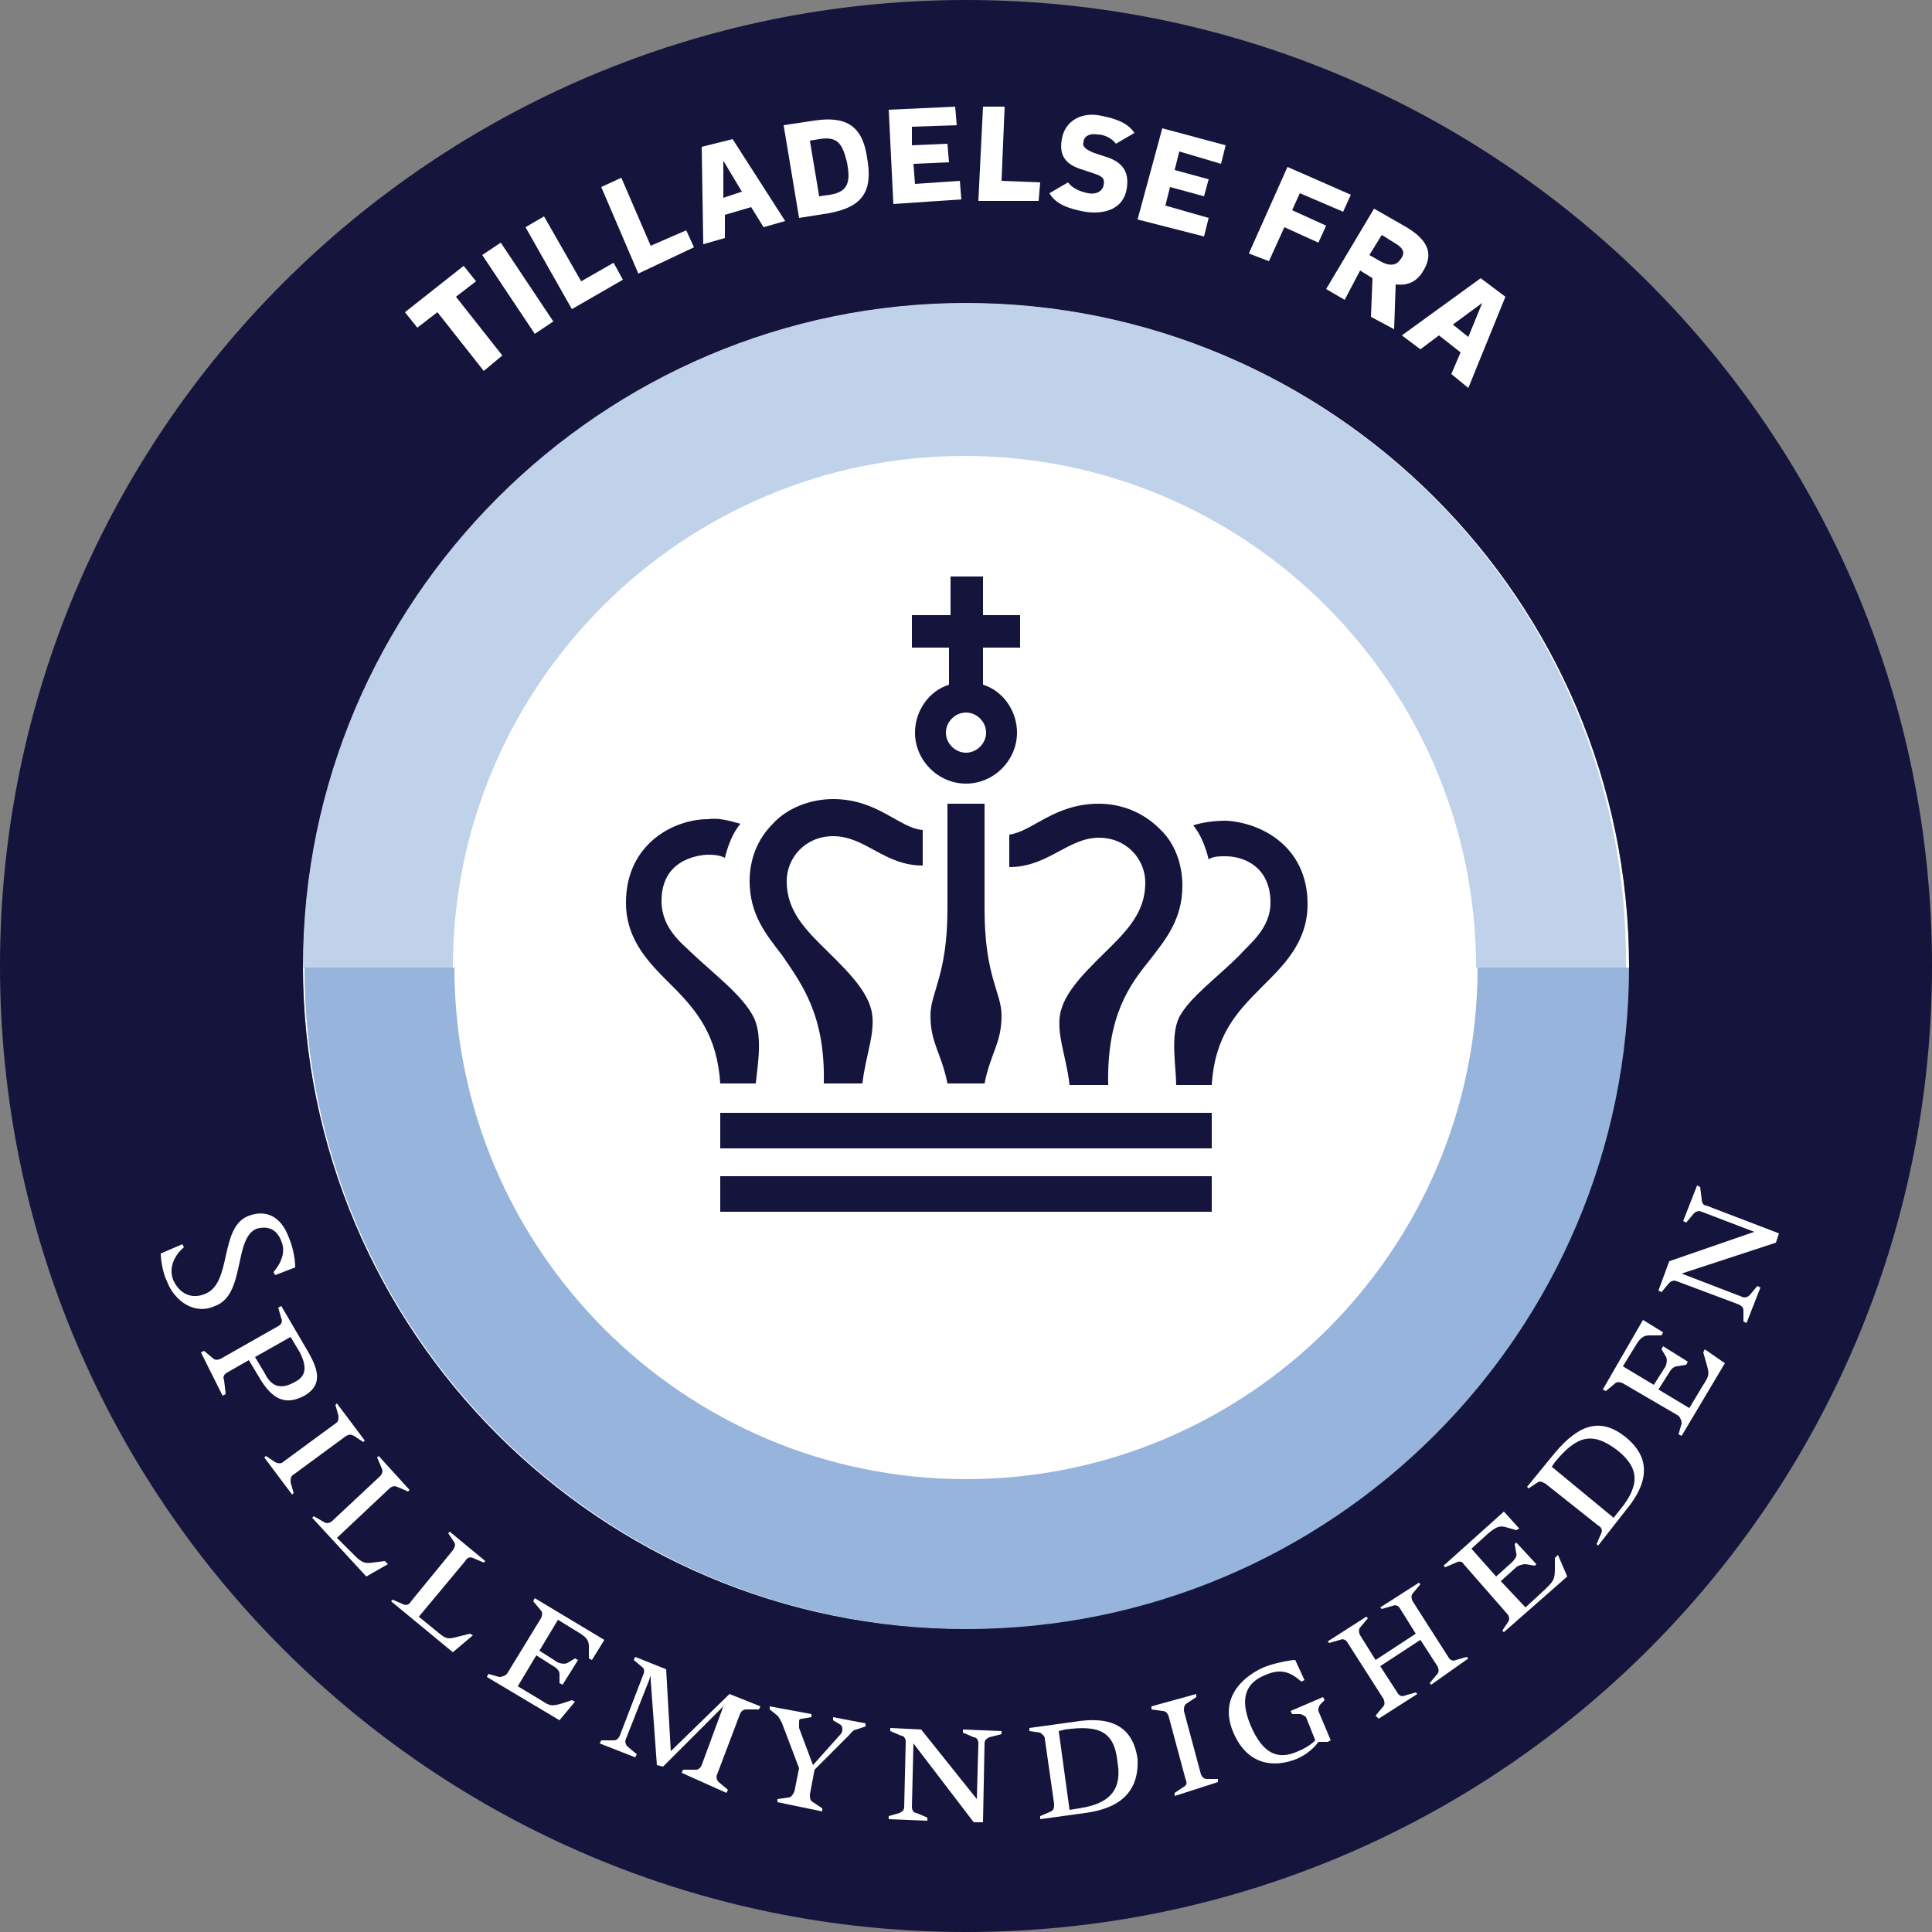 <?xml version="1.0" encoding="utf-8"?>
<!-- Generator: Adobe Illustrator 22.1.0, SVG Export Plug-In . SVG Version: 6.00 Build 0)  -->
<svg version="1.1" id="Layer_1" xmlns="http://www.w3.org/2000/svg" xmlns:xlink="http://www.w3.org/1999/xlink" x="0px" y="0px"
	 viewBox="0 0 125 125" style="enable-background:new 0 0 125 125;" xml:space="preserve">
<rect x="0" y="0" width="125" height="125" fill="#808080" stroke="none"/>
<style type="text/css">
	.st0{fill:#FFFFFF;}
	.st1{fill:#C0D2EA;}
	.st2{fill:#96B4DC;}
	.st3{fill:#14143C;}
</style>
<path class="st0" d="M62.5,19.6c23.6,0,42.9,19.2,42.9,42.9s-19.2,42.9-42.9,42.9S19.6,86.1,19.6,62.5S38.9,19.6,62.5,19.6"/>
<path class="st1" d="M62.5,19.6c-23.6,0-42.9,19.2-42.9,42.9c0,0,0,0,0,0.1h9.7c0-18.3,14.9-33.1,33.1-33.1
	c18.3,0,33.1,14.9,33.1,33.1h9.7c0,0,0,0,0-0.1C105.4,38.9,86.1,19.6,62.5,19.6z"/>
<path class="st2" d="M95.6,62.6c0,18.3-14.9,33.1-33.1,33.1c-18.3,0-33.1-14.9-33.1-33.1h-9.7c0,23.6,19.3,42.8,42.9,42.8
	s42.8-19.2,42.9-42.8H95.6z"/>
<path class="st3" d="M62.5,19.6c23.6,0,42.9,19.2,42.9,42.9s-19.2,42.9-42.9,42.9S19.6,86.1,19.6,62.5S38.9,19.6,62.5,19.6 M62.5,0
	C28,0,0,28,0,62.5S28,125,62.5,125C97,125,125,97,125,62.5S97,0,62.5,0L62.5,0z"/>
<g>
	<path class="st3" d="M46.6,70.1h2.3h0c0.1-1.1,0.5-3.2-0.2-4.4c-0.7-1.3-2.4-2.6-3.9-4c-0.6-0.6-2-1.6-2-3.4c0-2.3,1.7-2.9,2.9-3
		c0.4,0,0.8,0,1.2,0.2c0.2-0.8,0.5-1.6,1-2.2c-0.7-0.2-1.4-0.4-2.1-0.3c-2.2,0-5.3,1.6-5.3,5.4c0,2.5,1.6,4,3,5.4
		C45.1,65.4,46.4,67,46.6,70.1z"/>
	<rect x="46.6" y="72" class="st3" width="31.8" height="2.3"/>
	<rect x="46.6" y="76.1" class="st3" width="31.8" height="2.3"/>
	<path class="st3" d="M53.3,70.1h2.5c0.2-1.9,1-3.6,0.5-5c-0.5-1.6-2.6-3.3-3.8-4.6c-1-1.1-1.6-2.1-1.6-3.5c0-1.5,1.2-2.9,3-2.9
		c2.1,0,3.3,1.9,5.8,1.9v-2.3c-1.5-0.1-2.9-2-5.8-2c-1.5,0-3,0.6-3.9,1.6c-1,1-1.5,2.3-1.5,3.7c0,2.2,1.1,3.5,2.1,4.8
		C51.9,63.7,53.4,65.7,53.3,70.1z"/>
	<path class="st3" d="M79.3,55.4c1.2,0,2.9,0.7,2.9,3c0,1.7-1.4,2.7-2,3.4c-1.5,1.5-3.2,2.7-3.9,4c-0.6,1.2-0.2,3.3-0.2,4.4h0h2.3
		c0.2-3.2,1.6-4.7,3.2-6.3c1.4-1.4,3-2.9,3-5.4c0-3.8-3.1-5.3-5.3-5.4c-0.7,0-1.5,0.1-2.1,0.3c0.5,0.6,0.8,1.4,1,2.2
		C78.5,55.4,78.9,55.4,79.3,55.4z"/>
	<path class="st3" d="M65.3,56.1c2.5,0,3.8-1.9,5.8-1.9c1.8,0,3,1.4,3,2.9c0,1.4-0.6,2.4-1.6,3.5c-1.2,1.3-3.3,3-3.8,4.6
		c-0.5,1.4,0.3,3.1,0.5,5h2.5c-0.1-4.5,1.4-6.5,2.7-8.1c1-1.3,2.1-2.6,2.1-4.8c0-1.4-0.5-2.8-1.5-3.7c-1-1-2.4-1.6-3.9-1.6
		c-2.9,0-4.3,1.8-5.8,2V56.1z"/>
	<path class="st3" d="M61.3,52v6.8c0,0,0,0,0,0c0,4.3-1.1,5.4-1.1,6.9c0,1.8,0.7,2.4,1.1,4.4c0,0,0,0,0,0v0h2.4v0c0,0,0,0,0,0
		c0.4-2,1.1-2.6,1.1-4.4c0-1.5-1.1-2.5-1.1-6.9c0,0,0,0,0,0V52H61.3z"/>
	<path class="st3" d="M61.4,44.3c-1.3,0.4-2.2,1.7-2.2,3.1c0,1.8,1.5,3.3,3.3,3.3c1.8,0,3.3-1.5,3.3-3.3c0-1.4-0.9-2.7-2.2-3.1v-2.4
		H66v-2.1h-2.4v-2.5h-2.1v2.5H59v2.1h2.4V44.3z M62.5,46.1c0.7,0,1.3,0.6,1.3,1.3c0,0.7-0.6,1.3-1.3,1.3c-0.7,0-1.3-0.6-1.3-1.3
		C61.2,46.7,61.8,46.1,62.5,46.1z"/>
</g>
<g>
	<path class="st0" d="M31.3,24l-3-3.8l-1.3,1l-0.8-1l3.8-3l0.8,1l-1.3,1l3,3.8L31.3,24z"/>
	<path class="st0" d="M34.6,21.6l-3.4-5.1l1.2-0.8l3.4,5.1L34.6,21.6z"/>
	<path class="st0" d="M37,20l-3-5.3l1.2-0.7l2.4,4.2l2.1-1.2l0.6,1.1L37,20z"/>
	<path class="st0" d="M41.3,17.7l-2.4-5.6l1.3-0.6l1.9,4.4l2.3-1l0.5,1.1L41.3,17.7z"/>
	<path class="st0" d="M49.4,14.7l-0.8-1.3l-1.7,0.5l0,1.5l-1.4,0.4l-0.1-6.3L47.4,9l3.4,5.3L49.4,14.7z M46.8,10.4L46.8,10.4l0,2.4
		l1.2-0.4L46.8,10.4z"/>
	<path class="st0" d="M53.6,13.8l-1.9,0.3l-1-6l2-0.3c2-0.3,3.1,0.3,3.4,2.4C56.5,12.4,55.8,13.4,53.6,13.8z M53,9l-0.6,0.1l0.6,3.6
		l0.7-0.1c1.3-0.2,1.3-1,1.1-2.1C54.5,9.3,54.2,8.8,53,9z"/>
	<path class="st0" d="M57.8,13.2l-0.3-6.1l4.3-0.2l0.1,1.2L59,8.2L59,9.4l2.3-0.1l0.1,1.2l-2.3,0.1l0.1,1.3l2.9-0.2l0.1,1.2
		L57.8,13.2z"/>
	<path class="st0" d="M63.3,13l0.3-6.1L65,6.9l-0.2,4.8l2.5,0.1l-0.1,1.2L63.3,13z"/>
	<path class="st0" d="M70.7,11.2l-0.9-0.3c-0.8-0.3-1.3-0.8-1.1-1.9c0.2-1.2,1.3-1.8,2.6-1.5c1,0.2,1.7,0.5,2.1,1.1l-1.2,0.7
		c-0.3-0.4-0.8-0.6-1.2-0.6c-0.6-0.1-0.9,0.2-0.9,0.5c-0.1,0.3,0.2,0.5,0.7,0.7l0.6,0.2c1.1,0.3,1.7,0.9,1.5,2.1
		c-0.2,1.3-1.4,1.7-2.7,1.5c-1.1-0.2-1.9-0.5-2.3-1.2l1.2-0.7c0.3,0.4,0.8,0.6,1.3,0.7s0.9-0.1,1-0.5C71.5,11.5,71.3,11.4,70.7,11.2
		z"/>
	<path class="st0" d="M73.6,14.2l1.6-5.9l4.1,1.1L79,10.6l-2.7-0.8L76,11l2.2,0.6l-0.3,1.1l-2.2-0.6l-0.3,1.2l2.8,0.8l-0.3,1.2
		L73.6,14.2z"/>
	<path class="st0" d="M80.8,16.4l2.5-5.6l4.1,1.8l-0.5,1.1l-2.8-1.2l-0.5,1.1l2.2,1l-0.5,1.1l-2.2-1l-1,2.2L80.8,16.4z"/>
	<path class="st0" d="M88.7,20.5l0.1-2.5l-0.8-0.5L87,19.4l-1.2-0.7l3.1-5.2l2.1,1.2c1.5,0.9,1.7,1.8,1.1,2.8c-0.4,0.7-1,1-1.8,0.9
		l-0.1,2.9L88.7,20.5z M90.2,15.7l-0.8-0.5l-0.8,1.3l0.7,0.4c0.7,0.4,1.1,0.2,1.3-0.1C90.9,16.4,90.9,16.1,90.2,15.7z"/>
	<path class="st0" d="M93.9,24.2l0.6-1.4l-1.4-1.1l-1.2,0.9l-1.2-0.9l5.1-3.7l1.6,1.2l-2.4,5.9L93.9,24.2z M95.9,19.6L95.9,19.6
		L94,21l1,0.8L95.9,19.6z"/>
</g>
<g>
	<path class="st0" d="M10.8,82.9c-0.3-0.6-0.4-1.5-0.4-1.8l1.4-0.6l0.1,0.2c-0.6,0.5-1,1.3-0.7,2.1c0.4,0.9,1.2,1.3,2.1,0.9
		c1.7-0.7,0.9-4.2,2.7-5c1.2-0.5,2.2,0,2.7,1.4c0.3,0.7,0.4,1.5,0.4,1.9l-1.3,0.5l-0.1-0.2c0.5-0.6,0.8-1.3,0.5-2
		c-0.3-0.8-0.9-1-1.6-0.8c-1.5,0.6-0.7,4.3-2.7,5C12.6,85.1,11.3,84.2,10.8,82.9z"/>
	<path class="st0" d="M16.7,89l-0.6-1l-1.4,0.8c-0.2,0.1-0.3,0.3-0.2,0.5l0.1,0.9l-0.2,0.1L13,87.5l0.2-0.1l0.6,0.5
		c0.1,0.1,0.3,0.1,0.5,0l3.7-2.1c0.2-0.1,0.3-0.3,0.2-0.5L18,84.6l0.2-0.1l1.7,2.9c0.7,1.2,1,2.2-0.2,2.9
		C18.2,91.1,17.4,90.2,16.7,89z M19.4,87.5l-0.6-1l-2.3,1.3l0.6,1c0.3,0.6,0.8,1.3,2,0.6C19.9,89,19.8,88.3,19.4,87.5z"/>
	<path class="st0" d="M17.1,94.3l0.1-0.1l0.6,0.4c0.2,0.1,0.4,0.1,0.5,0l3.4-2.5c0.2-0.1,0.2-0.3,0.2-0.5l-0.2-0.7l0.1-0.1l1.8,2.4
		l-0.1,0.1l-0.6-0.4c-0.2-0.1-0.3-0.1-0.5,0L19,95.4c-0.2,0.1-0.2,0.3-0.2,0.5l0.2,0.7l-0.1,0.1L17.1,94.3z"/>
	<path class="st0" d="M23.7,102l-3.5-3.8l0.1-0.1l0.7,0.4c0.2,0.1,0.4,0,0.5-0.1l3.1-2.9c0.1-0.1,0.2-0.3,0.1-0.5l-0.3-0.7l0.1-0.1
		l2,2.2l-0.1,0.1l-0.7-0.3c-0.2-0.1-0.4,0-0.5,0.1l-3.4,3.2l1,1c0.5,0.5,0.7,0.7,1.3,0.6l0.8-0.1l0.2,0.2L23.7,102z"/>
	<path class="st0" d="M29.3,106.9l-4-3.3l0.1-0.1l0.7,0.3c0.2,0.1,0.4,0,0.5-0.2l2.7-3.3c0.1-0.2,0.2-0.3,0.1-0.5l-0.4-0.6l0.1-0.1
		l2.3,1.9l-0.1,0.1l-0.7-0.3c-0.2-0.1-0.4,0-0.5,0.2l-3,3.6l1.1,0.9c0.6,0.5,0.7,0.6,1.4,0.4l0.8-0.2l0.2,0.1L29.3,106.9z"/>
	<path class="st0" d="M36.2,111.3l-4.7-2.8l0.1-0.2l0.7,0.2c0.2,0,0.4-0.1,0.5-0.2l2.2-3.6c0.1-0.2,0.1-0.4,0-0.5l-0.5-0.6l0.1-0.2
		l4.5,2.7l-0.8,1.3l-0.2-0.1l0-0.8c0-0.4-0.2-0.6-0.7-0.9l-1.3-0.8l-1.2,2l1.1,0.7c0.1,0.1,0.5,0.2,0.7,0.1l0.5-0.3l0.2,0.1l-1,1.6
		l-0.2-0.1l0-0.6c0-0.2-0.2-0.4-0.4-0.5l-1.1-0.7l-1.2,2l1.5,0.9c0.6,0.4,0.7,0.4,1.4,0.2L37,110l0.2,0.1L36.2,111.3z"/>
	<path class="st0" d="M44.1,114.7l0.1-0.2l0.8,0c0.2,0,0.3-0.1,0.4-0.3l1.4-3.8l0.2-0.3l0,0c0,0.1-0.2,0.2-0.2,0.3l-3.9,3.9
		l-0.4-0.1l-0.4-5.5c0-0.1,0-0.3,0-0.3l0,0l-0.1,0.3l-1.5,3.8c-0.1,0.2,0,0.4,0.1,0.5l0.6,0.5l-0.1,0.2l-2.3-0.9l0.1-0.2l0.8,0
		c0.2,0,0.3-0.1,0.4-0.3l1.5-3.9c0.1-0.2,0.1-0.4,0-0.5l-0.6-0.5l0.1-0.2l2,0.8l0.3,5.3l3.8-3.7l2,0.8l-0.1,0.2l-0.8,0
		c-0.3,0-0.4,0.2-0.5,0.5l-1.4,3.7c-0.1,0.2,0,0.4,0.1,0.5l0.6,0.5l-0.1,0.2L44.1,114.7z"/>
	<path class="st0" d="M55.4,111.9c-0.2,0-0.4,0.3-0.5,0.4l-2.2,2.2l-0.3,1.6c0,0.2,0,0.4,0.2,0.5l0.6,0.4l0,0.2l-2.9-0.6l0-0.2
		l0.7-0.1c0.2,0,0.3-0.2,0.4-0.4l0.3-1.5l-1.1-2.9c-0.1-0.2-0.2-0.4-0.3-0.5l-0.5-0.4l0-0.2l2.7,0.5l0,0.2l-0.6,0.1
		c-0.2,0-0.2,0.1-0.2,0.2c0,0.1,0,0.2,0,0.4l0.9,2.4l0,0l1.7-1.9c0.1-0.1,0.2-0.2,0.2-0.4c0-0.1,0-0.2-0.1-0.3l-0.5-0.3l0-0.2
		l2.1,0.4l0,0.2L55.4,111.9z"/>
	<path class="st0" d="M64,112.4c-0.2,0.1-0.3,0.2-0.3,0.4l-0.1,5.1l-0.6,0l-3.9-5.1l-0.1,4.1c0,0.2,0.1,0.4,0.3,0.4l0.7,0.3l0,0.2
		l-2.5-0.1l0-0.2l0.7-0.2c0.2-0.1,0.3-0.2,0.3-0.4l0.1-4.2c0-0.2-0.1-0.4-0.3-0.4l-0.7-0.3l0-0.2l2,0.1l3.6,4.5l0.1-3.6
		c0-0.2-0.1-0.4-0.3-0.4l-0.7-0.3l0-0.2l2.5,0.1l0,0.2L64,112.4z"/>
	<path class="st0" d="M70.2,117.3l-2.9,0.4l0-0.2l0.7-0.3c0.2-0.1,0.2-0.3,0.2-0.5l-0.6-4.2c0-0.2-0.2-0.3-0.3-0.4l-0.7-0.1l0-0.2
		l2.9-0.4c2.4-0.4,3.8,0.3,4.1,2.4C73.7,115.9,72.5,117,70.2,117.3z M68.9,111.9l-0.4,0.1l0.7,5.1l0.6-0.1c2.1-0.3,2.8-1.3,2.5-3
		C72.1,112,71.1,111.6,68.9,111.9z"/>
	<path class="st0" d="M76,116.2l0-0.2l0.6-0.4c0.2-0.1,0.2-0.3,0.1-0.5l-1.1-4.1c-0.1-0.2-0.2-0.3-0.4-0.3l-0.7-0.1l0-0.2l2.9-0.8
		l0,0.2l-0.6,0.4c-0.2,0.1-0.2,0.3-0.2,0.5l1.1,4.1c0.1,0.2,0.2,0.3,0.4,0.3l0.7,0l0,0.2L76,116.2z"/>
	<path class="st0" d="M85.4,110.3c-0.1,0.2-0.1,0.2-0.1,0.4l0.8,1.9l-0.2,0.1l-0.6,0c-0.2,0.3-0.7,0.8-1.4,1.1
		c-1.5,0.6-3.2,0.4-4.1-1.7c-0.9-2.1,0.4-3.5,1.9-4.2c0.7-0.3,1.8-0.5,2.1-0.5l0.6,1.3l-0.2,0.1c-0.7-0.6-1.3-0.9-2.4-0.4
		c-1.2,0.5-1.6,1.5-0.9,3.2c0.8,1.9,1.8,2.3,3.1,1.7c0.5-0.2,0.9-0.5,1.1-0.7l-0.6-1.5c-0.1-0.1-0.3-0.2-0.4-0.2l-0.5,0l-0.1-0.2
		l2.1-0.9l0.1,0.2L85.4,110.3z"/>
	<path class="st0" d="M92.6,109l-0.1-0.1l0.5-0.6c0.1-0.1,0.1-0.3,0-0.5l-1.1-1.7l-2.6,1.7l1.1,1.7c0.1,0.2,0.3,0.3,0.5,0.2l0.7-0.2
		l0.1,0.1l-2.5,1.6L89,111l0.5-0.6c0.1-0.1,0.1-0.3,0-0.5l-2.3-3.6c-0.1-0.2-0.3-0.3-0.5-0.2l-0.7,0.2l-0.1-0.1l2.5-1.6l0.1,0.1
		l-0.5,0.6c-0.1,0.1-0.1,0.3,0,0.5l1,1.6l2.6-1.7l-1-1.6c-0.1-0.2-0.3-0.3-0.5-0.2l-0.7,0.2l-0.1-0.1l2.5-1.6l0.1,0.1l-0.5,0.6
		c-0.1,0.1-0.1,0.3,0,0.5l2.3,3.6c0.1,0.2,0.3,0.3,0.5,0.2l0.7-0.2l0.1,0.1L92.6,109z"/>
	<path class="st0" d="M101.4,102l-4.1,3.6l-0.1-0.1l0.4-0.6c0.1-0.2,0-0.4-0.1-0.5l-2.8-3.2c-0.1-0.2-0.3-0.2-0.5-0.1l-0.7,0.3
		l-0.1-0.1l3.9-3.5l1,1.1L98.1,99l-0.7-0.2c-0.4-0.1-0.6,0-1.1,0.4l-1.1,1l1.6,1.8l1-0.9c0.1-0.1,0.4-0.4,0.3-0.6l-0.1-0.6l0.1-0.1
		l1.3,1.4l-0.1,0.1l-0.6-0.1c-0.2,0-0.5,0.1-0.6,0.2l-1,0.9l1.6,1.7l1.3-1.2c0.5-0.5,0.6-0.6,0.6-1.3l0-0.7l0.2-0.2L101.4,102z"/>
	<path class="st0" d="M105.2,97.7l-1.8,2.3l-0.1-0.1l0.3-0.7c0.1-0.2,0-0.4-0.2-0.5L100,96c-0.2-0.1-0.3-0.2-0.5-0.1l-0.6,0.4
		l-0.1-0.1l1.8-2.2c1.6-1.9,3-2.3,4.6-1C106.8,94.3,106.7,95.9,105.2,97.7z M100.6,94.6l-0.2,0.3l4,3.3l0.4-0.5
		c1.4-1.7,1.2-2.8-0.2-3.9C103,92.6,102,92.9,100.6,94.6z"/>
	<path class="st0" d="M111.6,88.2l-2.8,4.7l-0.2-0.1l0.2-0.7c0-0.2-0.1-0.4-0.2-0.5l-3.6-2.1c-0.2-0.1-0.4-0.1-0.5,0l-0.6,0.5
		l-0.2-0.1l2.6-4.5l1.3,0.8l-0.1,0.2l-0.8,0c-0.4,0-0.6,0.2-0.9,0.7l-0.8,1.3l2,1.2l0.7-1.1c0.1-0.1,0.2-0.5,0.1-0.7l-0.3-0.5
		l0.1-0.2l1.6,1l-0.1,0.2l-0.6,0.1c-0.2,0-0.4,0.2-0.5,0.4l-0.7,1.1l2,1.2l0.9-1.5c0.4-0.6,0.4-0.7,0.2-1.4l-0.2-0.7l0.1-0.2
		L111.6,88.2z"/>
	<path class="st0" d="M110.1,77.6c0,0.2,0.1,0.4,0.3,0.4l4.7,1.8l-0.2,0.6l-6.1,2l3.9,1.5c0.2,0.1,0.4,0,0.5-0.1l0.5-0.6l0.2,0.1
		l-0.9,2.3l-0.2-0.1l0-0.7c0-0.2-0.1-0.3-0.3-0.4l-4-1.5c-0.2-0.1-0.4,0-0.5,0.1l-0.5,0.6l-0.2-0.1l0.7-1.9l5.5-1.9l-3.4-1.3
		c-0.2-0.1-0.4,0-0.5,0.1l-0.5,0.6l-0.2-0.1l0.9-2.3l0.2,0.1L110.1,77.6z"/>
</g>
</svg>

